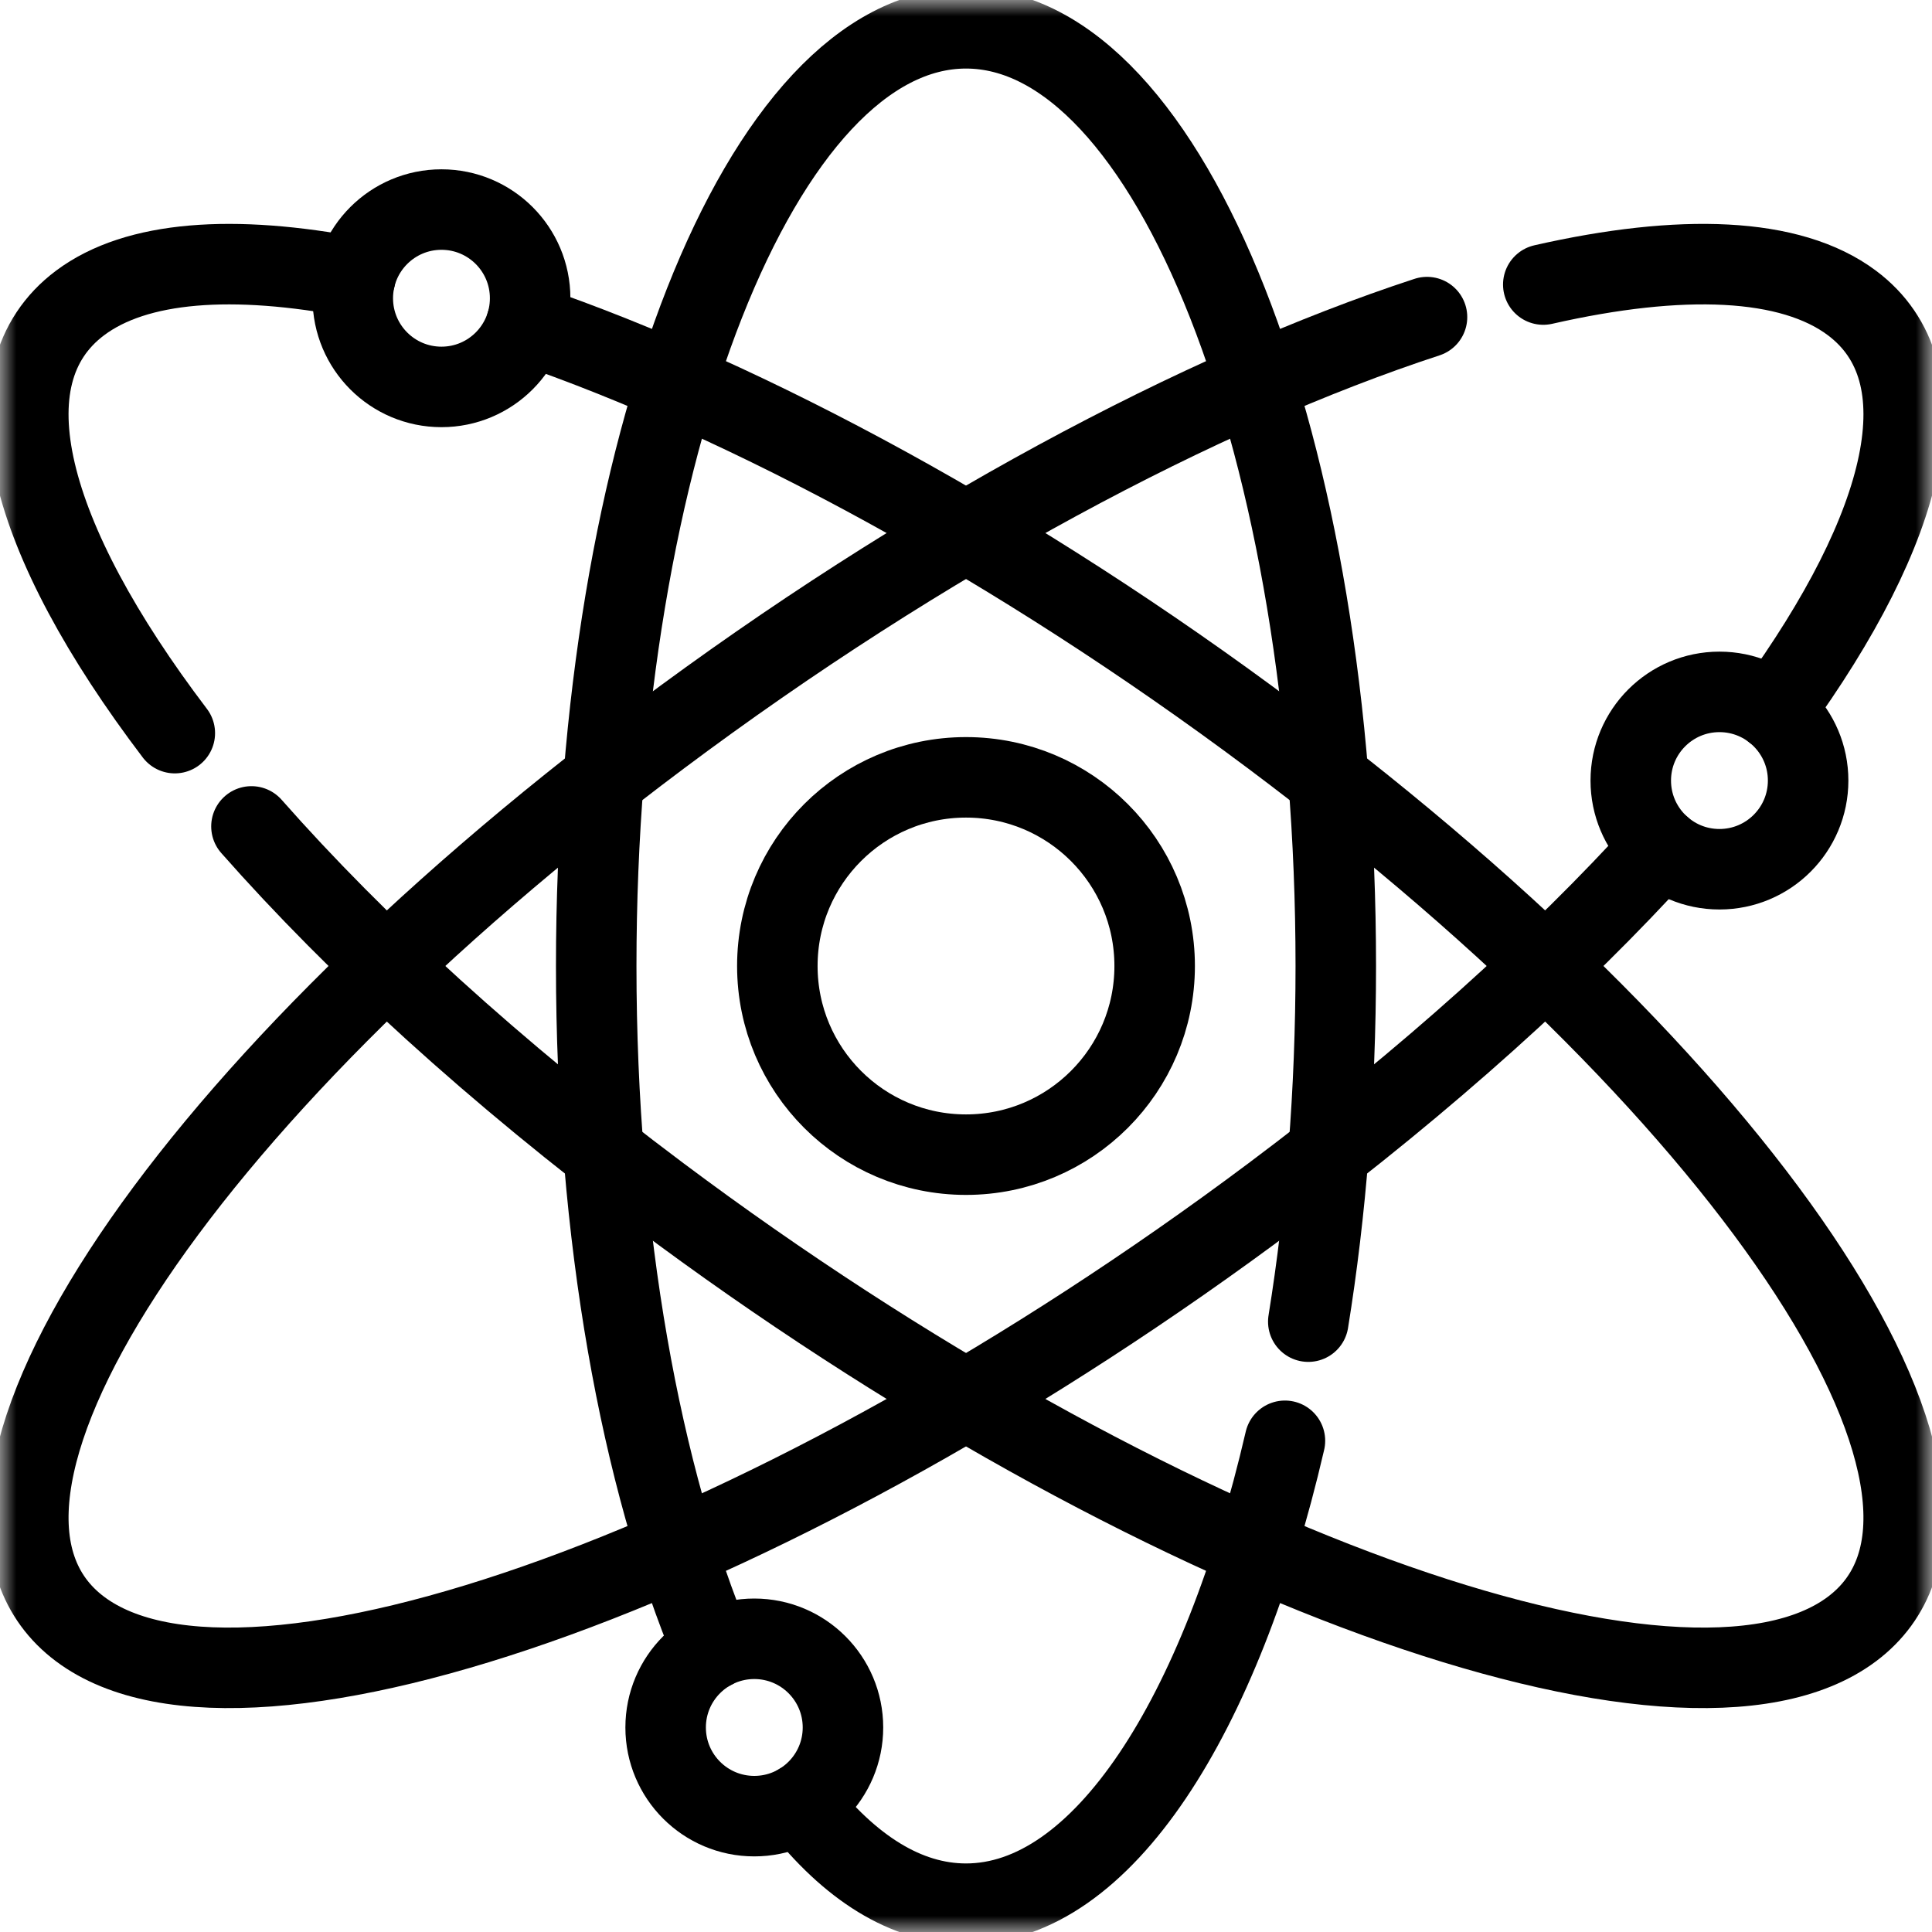 <svg width="60" height="60" viewBox="0 0 60 60" fill="none" xmlns="http://www.w3.org/2000/svg">
<g clip-path="url(#clip0_78_370)">
<mask id="mask0_78_370" style="mask-type:luminance" maskUnits="userSpaceOnUse" x="0" y="0" width="60" height="60">
<path d="M0 7.62939e-06H60V60H0V7.62939e-06Z" fill="white"/>
</mask>
<g mask="url(#mask0_78_370)">
<path d="M40.63 41.045C41.181 37.639 41.484 33.909 41.484 30C41.484 13.917 36.342 0.879 30 0.879C23.658 0.879 18.516 13.917 18.516 30C18.516 38.365 19.907 45.906 22.133 51.217" stroke="black" stroke-width="2.5" stroke-miterlimit="10" stroke-linecap="round" stroke-linejoin="round"/>
<path d="M24.834 56.014C26.387 58.002 28.141 59.121 30 59.121C34.22 59.121 37.909 53.347 39.905 44.745" stroke="black" stroke-width="2.5" stroke-miterlimit="10" stroke-linecap="round" stroke-linejoin="round"/>
<path d="M44.317 9.848C37.302 12.144 28.688 16.729 20.479 22.874C5.284 34.247 -2.77 46.657 2.488 50.592C7.746 54.529 24.327 48.499 39.522 37.126C44.327 33.529 48.418 29.828 51.599 26.325" stroke="black" stroke-width="2.5" stroke-miterlimit="10" stroke-linecap="round" stroke-linejoin="round"/>
<path d="M55.091 22.069C59.262 16.333 60.414 11.579 57.512 9.408C55.605 7.98 52.208 7.863 47.928 8.837" stroke="black" stroke-width="2.5" stroke-miterlimit="10" stroke-linecap="round" stroke-linejoin="round"/>
<path d="M5.429 22.768C0.838 16.721 -0.532 11.667 2.488 9.408C4.237 8.098 7.242 7.891 11.033 8.619" stroke="black" stroke-width="2.5" stroke-miterlimit="10" stroke-linecap="round" stroke-linejoin="round"/>
<path d="M16.344 10.07C23.234 12.431 31.568 16.921 39.522 22.874C54.716 34.247 62.77 46.657 57.512 50.592C52.254 54.529 35.673 48.499 20.478 37.126C15.37 33.303 11.069 29.362 7.809 25.665" stroke="black" stroke-width="2.5" stroke-miterlimit="10" stroke-linecap="round" stroke-linejoin="round"/>
<path d="M35.859 30C35.859 33.236 33.236 35.859 30 35.859C26.764 35.859 24.141 33.236 24.141 30C24.141 26.764 26.764 24.141 30 24.141C33.236 24.141 35.859 26.764 35.859 30Z" stroke="black" stroke-width="2.5" stroke-miterlimit="10" stroke-linecap="round" stroke-linejoin="round"/>
<path d="M16.464 9.262C16.464 10.783 15.231 12.016 13.71 12.016C12.189 12.016 10.956 10.783 10.956 9.262C10.956 7.741 12.189 6.508 13.71 6.508C15.231 6.508 16.464 7.741 16.464 9.262Z" stroke="black" stroke-width="2.5" stroke-miterlimit="10" stroke-linecap="round" stroke-linejoin="round"/>
<path d="M56.153 24.241C56.153 25.762 54.92 26.995 53.399 26.995C51.878 26.995 50.645 25.762 50.645 24.241C50.645 22.72 51.878 21.487 53.399 21.487C54.92 21.487 56.153 22.72 56.153 24.241Z" stroke="black" stroke-width="2.5" stroke-miterlimit="10" stroke-linecap="round" stroke-linejoin="round"/>
<path d="M26.179 53.648C26.179 55.169 24.946 56.402 23.425 56.402C21.904 56.402 20.672 55.169 20.672 53.648C20.672 52.127 21.904 50.894 23.425 50.894C24.946 50.894 26.179 52.127 26.179 53.648Z" stroke="black" stroke-width="2.5" stroke-miterlimit="10" stroke-linecap="round" stroke-linejoin="round"/>
</g>
</g>
<defs>
<clipPath id="clip0_78_370">
<rect width="60" height="60" fill="white"/>
</clipPath>
</defs>
</svg>
